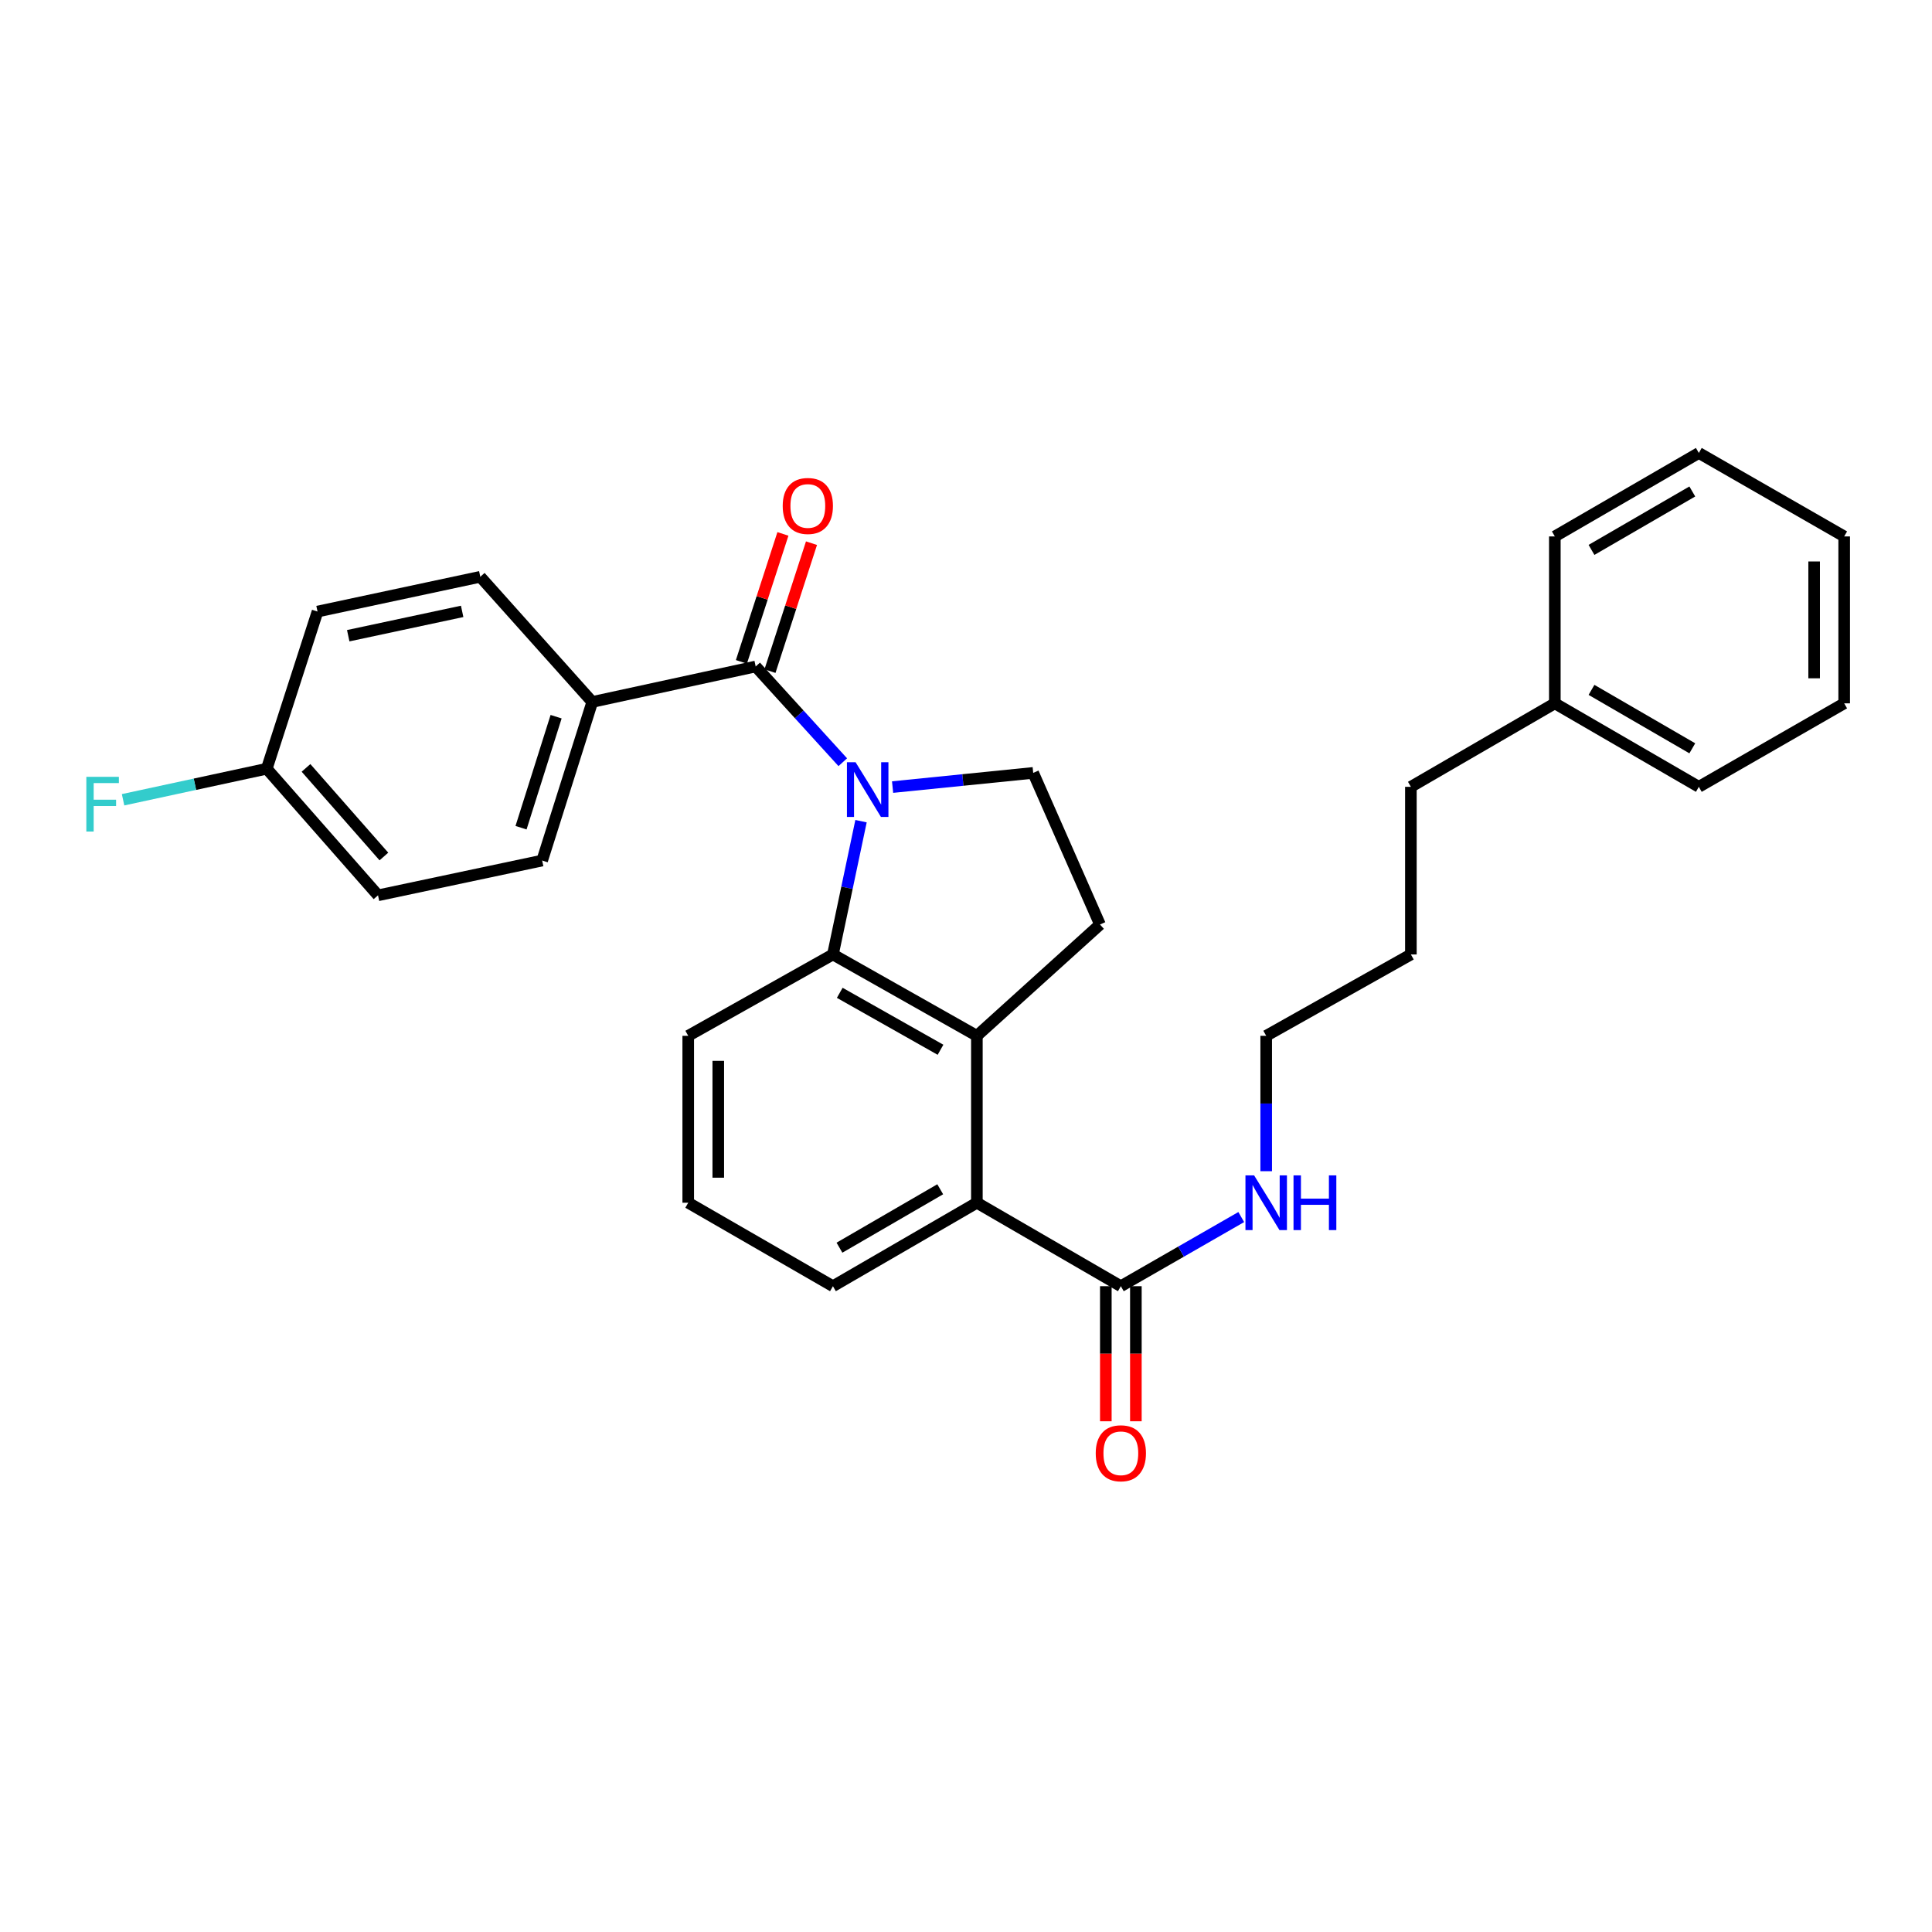 <?xml version='1.0' encoding='iso-8859-1'?>
<svg version='1.1' baseProfile='full'
              xmlns='http://www.w3.org/2000/svg'
                      xmlns:rdkit='http://www.rdkit.org/xml'
                      xmlns:xlink='http://www.w3.org/1999/xlink'
                  xml:space='preserve'
width='1000px' height='1000px' viewBox='0 0 1000 1000'>
<!-- END OF HEADER -->
<rect style='opacity:1.0;fill:#FFFFFF;stroke:none' width='1000' height='1000' x='0' y='0'> </rect>
<path class='bond-0' d='M 436.217,394.52 L 413.681,369.748' style='fill:none;fill-rule:evenodd;stroke:#0000FF;stroke-width:6px;stroke-linecap:butt;stroke-linejoin:miter;stroke-opacity:1' />
<path class='bond-0' d='M 413.681,369.748 L 391.145,344.975' style='fill:none;fill-rule:evenodd;stroke:#000000;stroke-width:6px;stroke-linecap:butt;stroke-linejoin:miter;stroke-opacity:1' />
<path class='bond-1' d='M 445.666,425.034 L 438.395,459.53' style='fill:none;fill-rule:evenodd;stroke:#0000FF;stroke-width:6px;stroke-linecap:butt;stroke-linejoin:miter;stroke-opacity:1' />
<path class='bond-1' d='M 438.395,459.53 L 431.125,494.026' style='fill:none;fill-rule:evenodd;stroke:#000000;stroke-width:6px;stroke-linecap:butt;stroke-linejoin:miter;stroke-opacity:1' />
<path class='bond-4' d='M 462.003,407.392 L 498.395,403.719' style='fill:none;fill-rule:evenodd;stroke:#0000FF;stroke-width:6px;stroke-linecap:butt;stroke-linejoin:miter;stroke-opacity:1' />
<path class='bond-4' d='M 498.395,403.719 L 534.788,400.046' style='fill:none;fill-rule:evenodd;stroke:#000000;stroke-width:6px;stroke-linecap:butt;stroke-linejoin:miter;stroke-opacity:1' />
<path class='bond-7' d='M 391.145,344.975 L 306.556,363.332' style='fill:none;fill-rule:evenodd;stroke:#000000;stroke-width:6px;stroke-linecap:butt;stroke-linejoin:miter;stroke-opacity:1' />
<path class='bond-8' d='M 398.54,347.375 L 409.285,314.262' style='fill:none;fill-rule:evenodd;stroke:#000000;stroke-width:6px;stroke-linecap:butt;stroke-linejoin:miter;stroke-opacity:1' />
<path class='bond-8' d='M 409.285,314.262 L 420.029,281.149' style='fill:none;fill-rule:evenodd;stroke:#FF0000;stroke-width:6px;stroke-linecap:butt;stroke-linejoin:miter;stroke-opacity:1' />
<path class='bond-8' d='M 383.75,342.576 L 394.494,309.463' style='fill:none;fill-rule:evenodd;stroke:#000000;stroke-width:6px;stroke-linecap:butt;stroke-linejoin:miter;stroke-opacity:1' />
<path class='bond-8' d='M 394.494,309.463 L 405.239,276.35' style='fill:none;fill-rule:evenodd;stroke:#FF0000;stroke-width:6px;stroke-linecap:butt;stroke-linejoin:miter;stroke-opacity:1' />
<path class='bond-2' d='M 431.125,494.026 L 505.632,536.139' style='fill:none;fill-rule:evenodd;stroke:#000000;stroke-width:6px;stroke-linecap:butt;stroke-linejoin:miter;stroke-opacity:1' />
<path class='bond-2' d='M 434.65,513.879 L 486.805,543.359' style='fill:none;fill-rule:evenodd;stroke:#000000;stroke-width:6px;stroke-linecap:butt;stroke-linejoin:miter;stroke-opacity:1' />
<path class='bond-14' d='M 431.125,494.026 L 356.228,536.139' style='fill:none;fill-rule:evenodd;stroke:#000000;stroke-width:6px;stroke-linecap:butt;stroke-linejoin:miter;stroke-opacity:1' />
<path class='bond-3' d='M 505.632,536.139 L 505.632,622.533' style='fill:none;fill-rule:evenodd;stroke:#000000;stroke-width:6px;stroke-linecap:butt;stroke-linejoin:miter;stroke-opacity:1' />
<path class='bond-29' d='M 505.632,536.139 L 569.351,478.528' style='fill:none;fill-rule:evenodd;stroke:#000000;stroke-width:6px;stroke-linecap:butt;stroke-linejoin:miter;stroke-opacity:1' />
<path class='bond-5' d='M 505.632,622.533 L 580.149,665.735' style='fill:none;fill-rule:evenodd;stroke:#000000;stroke-width:6px;stroke-linecap:butt;stroke-linejoin:miter;stroke-opacity:1' />
<path class='bond-30' d='M 505.632,622.533 L 431.125,665.735' style='fill:none;fill-rule:evenodd;stroke:#000000;stroke-width:6px;stroke-linecap:butt;stroke-linejoin:miter;stroke-opacity:1' />
<path class='bond-30' d='M 486.657,615.562 L 434.501,645.803' style='fill:none;fill-rule:evenodd;stroke:#000000;stroke-width:6px;stroke-linecap:butt;stroke-linejoin:miter;stroke-opacity:1' />
<path class='bond-6' d='M 534.788,400.046 L 569.351,478.528' style='fill:none;fill-rule:evenodd;stroke:#000000;stroke-width:6px;stroke-linecap:butt;stroke-linejoin:miter;stroke-opacity:1' />
<path class='bond-9' d='M 572.374,665.735 L 572.374,700.692' style='fill:none;fill-rule:evenodd;stroke:#000000;stroke-width:6px;stroke-linecap:butt;stroke-linejoin:miter;stroke-opacity:1' />
<path class='bond-9' d='M 572.374,700.692 L 572.374,735.65' style='fill:none;fill-rule:evenodd;stroke:#FF0000;stroke-width:6px;stroke-linecap:butt;stroke-linejoin:miter;stroke-opacity:1' />
<path class='bond-9' d='M 587.924,665.735 L 587.924,700.692' style='fill:none;fill-rule:evenodd;stroke:#000000;stroke-width:6px;stroke-linecap:butt;stroke-linejoin:miter;stroke-opacity:1' />
<path class='bond-9' d='M 587.924,700.692 L 587.924,735.65' style='fill:none;fill-rule:evenodd;stroke:#FF0000;stroke-width:6px;stroke-linecap:butt;stroke-linejoin:miter;stroke-opacity:1' />
<path class='bond-10' d='M 580.149,665.735 L 611.311,647.84' style='fill:none;fill-rule:evenodd;stroke:#000000;stroke-width:6px;stroke-linecap:butt;stroke-linejoin:miter;stroke-opacity:1' />
<path class='bond-10' d='M 611.311,647.84 L 642.474,629.946' style='fill:none;fill-rule:evenodd;stroke:#0000FF;stroke-width:6px;stroke-linecap:butt;stroke-linejoin:miter;stroke-opacity:1' />
<path class='bond-11' d='M 306.556,363.332 L 280.623,445.416' style='fill:none;fill-rule:evenodd;stroke:#000000;stroke-width:6px;stroke-linecap:butt;stroke-linejoin:miter;stroke-opacity:1' />
<path class='bond-11' d='M 287.839,370.961 L 269.686,428.419' style='fill:none;fill-rule:evenodd;stroke:#000000;stroke-width:6px;stroke-linecap:butt;stroke-linejoin:miter;stroke-opacity:1' />
<path class='bond-12' d='M 306.556,363.332 L 248.6,298.543' style='fill:none;fill-rule:evenodd;stroke:#000000;stroke-width:6px;stroke-linecap:butt;stroke-linejoin:miter;stroke-opacity:1' />
<path class='bond-21' d='M 655.382,606.213 L 655.382,571.176' style='fill:none;fill-rule:evenodd;stroke:#0000FF;stroke-width:6px;stroke-linecap:butt;stroke-linejoin:miter;stroke-opacity:1' />
<path class='bond-21' d='M 655.382,571.176 L 655.382,536.139' style='fill:none;fill-rule:evenodd;stroke:#000000;stroke-width:6px;stroke-linecap:butt;stroke-linejoin:miter;stroke-opacity:1' />
<path class='bond-16' d='M 280.623,445.416 L 195.663,463.419' style='fill:none;fill-rule:evenodd;stroke:#000000;stroke-width:6px;stroke-linecap:butt;stroke-linejoin:miter;stroke-opacity:1' />
<path class='bond-15' d='M 248.6,298.543 L 164.356,316.537' style='fill:none;fill-rule:evenodd;stroke:#000000;stroke-width:6px;stroke-linecap:butt;stroke-linejoin:miter;stroke-opacity:1' />
<path class='bond-15' d='M 239.211,316.449 L 180.241,329.045' style='fill:none;fill-rule:evenodd;stroke:#000000;stroke-width:6px;stroke-linecap:butt;stroke-linejoin:miter;stroke-opacity:1' />
<path class='bond-13' d='M 138.069,397.895 L 164.356,316.537' style='fill:none;fill-rule:evenodd;stroke:#000000;stroke-width:6px;stroke-linecap:butt;stroke-linejoin:miter;stroke-opacity:1' />
<path class='bond-17' d='M 138.069,397.895 L 100.885,405.926' style='fill:none;fill-rule:evenodd;stroke:#000000;stroke-width:6px;stroke-linecap:butt;stroke-linejoin:miter;stroke-opacity:1' />
<path class='bond-17' d='M 100.885,405.926 L 63.702,413.956' style='fill:none;fill-rule:evenodd;stroke:#33CCCC;stroke-width:6px;stroke-linecap:butt;stroke-linejoin:miter;stroke-opacity:1' />
<path class='bond-31' d='M 138.069,397.895 L 195.663,463.419' style='fill:none;fill-rule:evenodd;stroke:#000000;stroke-width:6px;stroke-linecap:butt;stroke-linejoin:miter;stroke-opacity:1' />
<path class='bond-31' d='M 158.387,397.458 L 198.703,443.325' style='fill:none;fill-rule:evenodd;stroke:#000000;stroke-width:6px;stroke-linecap:butt;stroke-linejoin:miter;stroke-opacity:1' />
<path class='bond-20' d='M 356.228,536.139 L 356.228,622.533' style='fill:none;fill-rule:evenodd;stroke:#000000;stroke-width:6px;stroke-linecap:butt;stroke-linejoin:miter;stroke-opacity:1' />
<path class='bond-20' d='M 371.778,549.098 L 371.778,609.574' style='fill:none;fill-rule:evenodd;stroke:#000000;stroke-width:6px;stroke-linecap:butt;stroke-linejoin:miter;stroke-opacity:1' />
<path class='bond-18' d='M 431.125,665.735 L 356.228,622.533' style='fill:none;fill-rule:evenodd;stroke:#000000;stroke-width:6px;stroke-linecap:butt;stroke-linejoin:miter;stroke-opacity:1' />
<path class='bond-19' d='M 804.778,364.049 L 730.27,407.26' style='fill:none;fill-rule:evenodd;stroke:#000000;stroke-width:6px;stroke-linecap:butt;stroke-linejoin:miter;stroke-opacity:1' />
<path class='bond-23' d='M 804.778,364.049 L 879.312,407.26' style='fill:none;fill-rule:evenodd;stroke:#000000;stroke-width:6px;stroke-linecap:butt;stroke-linejoin:miter;stroke-opacity:1' />
<path class='bond-23' d='M 823.757,357.079 L 875.931,387.326' style='fill:none;fill-rule:evenodd;stroke:#000000;stroke-width:6px;stroke-linecap:butt;stroke-linejoin:miter;stroke-opacity:1' />
<path class='bond-24' d='M 804.778,364.049 L 804.778,277.655' style='fill:none;fill-rule:evenodd;stroke:#000000;stroke-width:6px;stroke-linecap:butt;stroke-linejoin:miter;stroke-opacity:1' />
<path class='bond-25' d='M 655.382,536.139 L 730.27,494.026' style='fill:none;fill-rule:evenodd;stroke:#000000;stroke-width:6px;stroke-linecap:butt;stroke-linejoin:miter;stroke-opacity:1' />
<path class='bond-22' d='M 730.27,407.26 L 730.27,494.026' style='fill:none;fill-rule:evenodd;stroke:#000000;stroke-width:6px;stroke-linecap:butt;stroke-linejoin:miter;stroke-opacity:1' />
<path class='bond-26' d='M 879.312,407.26 L 954.545,364.049' style='fill:none;fill-rule:evenodd;stroke:#000000;stroke-width:6px;stroke-linecap:butt;stroke-linejoin:miter;stroke-opacity:1' />
<path class='bond-27' d='M 804.778,277.655 L 879.312,234.453' style='fill:none;fill-rule:evenodd;stroke:#000000;stroke-width:6px;stroke-linecap:butt;stroke-linejoin:miter;stroke-opacity:1' />
<path class='bond-27' d='M 823.756,284.628 L 875.93,254.386' style='fill:none;fill-rule:evenodd;stroke:#000000;stroke-width:6px;stroke-linecap:butt;stroke-linejoin:miter;stroke-opacity:1' />
<path class='bond-32' d='M 954.545,364.049 L 954.545,277.655' style='fill:none;fill-rule:evenodd;stroke:#000000;stroke-width:6px;stroke-linecap:butt;stroke-linejoin:miter;stroke-opacity:1' />
<path class='bond-32' d='M 938.996,351.09 L 938.996,290.614' style='fill:none;fill-rule:evenodd;stroke:#000000;stroke-width:6px;stroke-linecap:butt;stroke-linejoin:miter;stroke-opacity:1' />
<path class='bond-28' d='M 879.312,234.453 L 954.545,277.655' style='fill:none;fill-rule:evenodd;stroke:#000000;stroke-width:6px;stroke-linecap:butt;stroke-linejoin:miter;stroke-opacity:1' />
<path  class='atom-0' d='M 442.85 394.534
L 452.13 409.534
Q 453.05 411.014, 454.53 413.694
Q 456.01 416.374, 456.09 416.534
L 456.09 394.534
L 459.85 394.534
L 459.85 422.854
L 455.97 422.854
L 446.01 406.454
Q 444.85 404.534, 443.61 402.334
Q 442.41 400.134, 442.05 399.454
L 442.05 422.854
L 438.37 422.854
L 438.37 394.534
L 442.85 394.534
' fill='#0000FF'/>
<path  class='atom-9' d='M 405.132 261.883
Q 405.132 255.083, 408.492 251.283
Q 411.852 247.483, 418.132 247.483
Q 424.412 247.483, 427.772 251.283
Q 431.132 255.083, 431.132 261.883
Q 431.132 268.763, 427.732 272.683
Q 424.332 276.563, 418.132 276.563
Q 411.892 276.563, 408.492 272.683
Q 405.132 268.803, 405.132 261.883
M 418.132 273.363
Q 422.452 273.363, 424.772 270.483
Q 427.132 267.563, 427.132 261.883
Q 427.132 256.323, 424.772 253.523
Q 422.452 250.683, 418.132 250.683
Q 413.812 250.683, 411.452 253.483
Q 409.132 256.283, 409.132 261.883
Q 409.132 267.603, 411.452 270.483
Q 413.812 273.363, 418.132 273.363
' fill='#FF0000'/>
<path  class='atom-10' d='M 567.149 752.209
Q 567.149 745.409, 570.509 741.609
Q 573.869 737.809, 580.149 737.809
Q 586.429 737.809, 589.789 741.609
Q 593.149 745.409, 593.149 752.209
Q 593.149 759.089, 589.749 763.009
Q 586.349 766.889, 580.149 766.889
Q 573.909 766.889, 570.509 763.009
Q 567.149 759.129, 567.149 752.209
M 580.149 763.689
Q 584.469 763.689, 586.789 760.809
Q 589.149 757.889, 589.149 752.209
Q 589.149 746.649, 586.789 743.849
Q 584.469 741.009, 580.149 741.009
Q 575.829 741.009, 573.469 743.809
Q 571.149 746.609, 571.149 752.209
Q 571.149 757.929, 573.469 760.809
Q 575.829 763.689, 580.149 763.689
' fill='#FF0000'/>
<path  class='atom-11' d='M 649.122 608.373
L 658.402 623.373
Q 659.322 624.853, 660.802 627.533
Q 662.282 630.213, 662.362 630.373
L 662.362 608.373
L 666.122 608.373
L 666.122 636.693
L 662.242 636.693
L 652.282 620.293
Q 651.122 618.373, 649.882 616.173
Q 648.682 613.973, 648.322 613.293
L 648.322 636.693
L 644.642 636.693
L 644.642 608.373
L 649.122 608.373
' fill='#0000FF'/>
<path  class='atom-11' d='M 669.522 608.373
L 673.362 608.373
L 673.362 620.413
L 687.842 620.413
L 687.842 608.373
L 691.682 608.373
L 691.682 636.693
L 687.842 636.693
L 687.842 623.613
L 673.362 623.613
L 673.362 636.693
L 669.522 636.693
L 669.522 608.373
' fill='#0000FF'/>
<path  class='atom-18' d='M 44.689 402.084
L 61.529 402.084
L 61.529 405.324
L 48.489 405.324
L 48.489 413.924
L 60.089 413.924
L 60.089 417.204
L 48.489 417.204
L 48.489 430.404
L 44.689 430.404
L 44.689 402.084
' fill='#33CCCC'/>
</svg>
